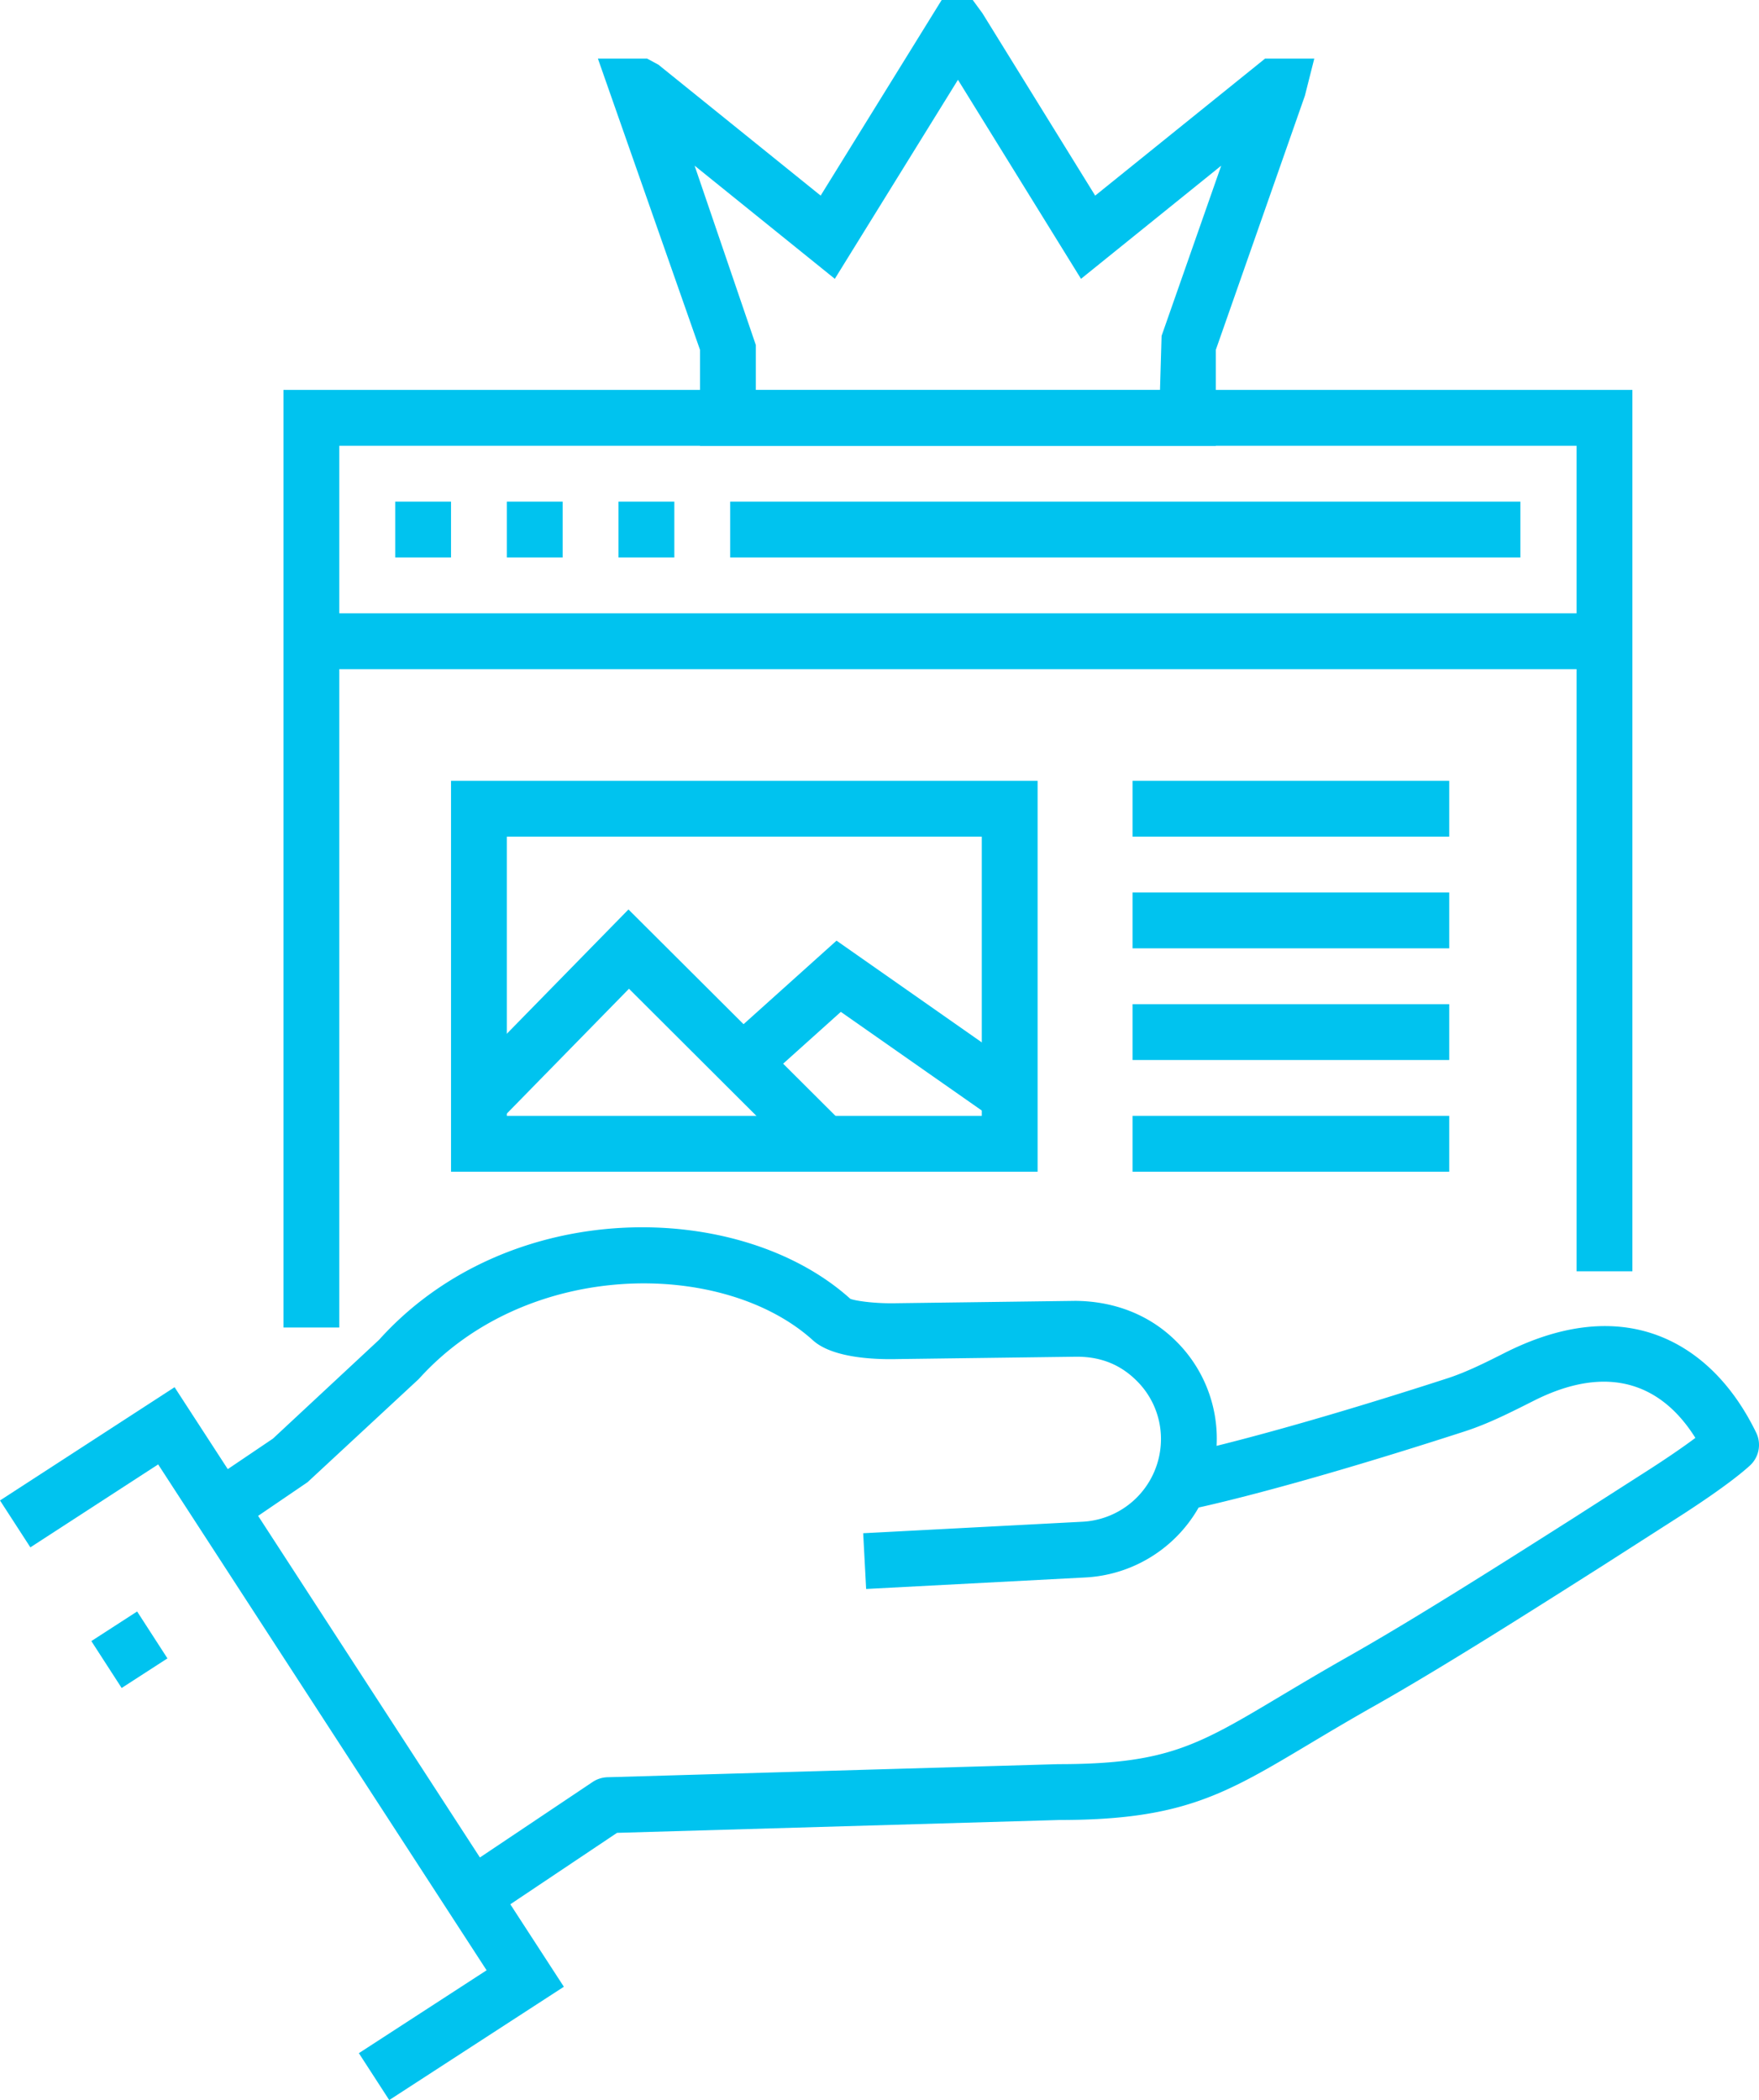 <svg xmlns="http://www.w3.org/2000/svg" id="Group_23" data-name="Group 23" width="696.175" height="830.981" viewBox="0 0 696.175 830.981"><g id="Group_15" data-name="Group 15" transform="translate(112.191)"><g id="Group_1" data-name="Group 1" transform="translate(124.444)"><path id="Path_1" data-name="Path 1" d="M706.924,249.285H502.768V211.306L462.358,96.068h19.477l4.489,2.431,64.195,51.79,47.895-77.4h12.3l3.838,5.245,44.621,72.158,67.239-54.222h19.477l-3.714,14.692L706.924,211.306Zm-182.056-22.1H684.824l.631-21.4,23.6-67.344-55.494,44.775-48.7-78.753-48.737,78.753L500.634,138.44l24.235,70.99Z" transform="translate(-462.358 -72.886)" fill="#00c3ef"></path></g><g id="Group_2" data-name="Group 2" transform="translate(0 154.302)"><path id="Path_2" data-name="Path 2" d="M471.451,460H449.356v-371H983.236V437.758H961.141V111.1H471.451Z" transform="translate(-449.356 -89.007)" fill="#00c3ef"></path></g><g id="Group_3" data-name="Group 3" transform="translate(11.048 242.682)"><rect id="Rectangle_1" data-name="Rectangle 1" width="511.784" height="22.095" fill="#00c3ef"></rect></g><g id="Group_4" data-name="Group 4" transform="translate(176.79 198.492)"><rect id="Rectangle_2" data-name="Rectangle 2" width="312.749" height="22.095" fill="#00c3ef"></rect></g><g id="Group_5" data-name="Group 5" transform="translate(44.221 198.492)"><rect id="Rectangle_3" data-name="Rectangle 3" width="22.095" height="22.095" fill="#00c3ef"></rect></g><g id="Group_6" data-name="Group 6" transform="translate(88.411 198.492)"><rect id="Rectangle_4" data-name="Rectangle 4" width="22.095" height="22.095" fill="#00c3ef"></rect></g><g id="Group_7" data-name="Group 7" transform="translate(132.601 198.492)"><rect id="Rectangle_5" data-name="Rectangle 5" width="22.095" height="22.095" fill="#00c3ef"></rect></g><g id="Group_8" data-name="Group 8" transform="translate(336.039 441.536)"><rect id="Rectangle_6" data-name="Rectangle 6" width="125.342" height="22.095" fill="#00c3ef"></rect></g><g id="Group_9" data-name="Group 9" transform="translate(66.318 308.962)"><path id="Path_3" data-name="Path 3" d="M688.438,259.839H456.285V105.166H688.438Zm-210.062-22.1H666.347V127.266H478.375Z" transform="translate(-456.285 -105.166)" fill="#00c3ef"></path></g><g id="Group_10" data-name="Group 10" transform="translate(71.85 359.867)"><path id="Path_4" data-name="Path 4" d="M588.516,208.444l-66.76-66.585-49.1,50.166-15.8-15.451,64.7-66.09,82.555,82.295Z" transform="translate(-456.863 -110.484)" fill="#00c3ef"></path></g><g id="Group_11" data-name="Group 11" transform="translate(174.309 372.209)"><path id="Path_5" data-name="Path 5" d="M574.342,182.288,513.85,139.954l-31.523,28.31-14.759-16.443,44.579-40.047,74.884,52.433Z" transform="translate(-467.568 -111.774)" fill="#00c3ef"></path></g><g id="Group_12" data-name="Group 12" transform="translate(336.039 397.346)"><rect id="Rectangle_7" data-name="Rectangle 7" width="125.342" height="22.095" fill="#00c3ef"></rect></g><g id="Group_13" data-name="Group 13" transform="translate(336.039 353.157)"><rect id="Rectangle_8" data-name="Rectangle 8" width="125.342" height="22.095" fill="#00c3ef"></rect></g><g id="Group_14" data-name="Group 14" transform="translate(336.039 308.967)"><rect id="Rectangle_9" data-name="Rectangle 9" width="125.342" height="22.095" fill="#00c3ef"></rect></g></g><g id="Group_22" data-name="Group 22" transform="translate(0 485.633)"><g id="Group_21" data-name="Group 21"><g id="Group_20" data-name="Group 20"><g id="Group_16" data-name="Group 16" transform="translate(0 63.272)"><path id="Path_6" data-name="Path 6" d="M591.685,412.312l-12.02-18.555,50.556-32.8L500.23,160.788l-50.576,32.82L437.635,175.05l69.091-44.815L660.8,367.475Z" transform="translate(-437.635 -130.235)" fill="#00c3ef"></path></g><g id="Group_17" data-name="Group 17" transform="translate(36.152 152.021)"><rect id="Rectangle_10" data-name="Rectangle 10" width="21.573" height="22.095" transform="matrix(0.84, -0.543, 0.543, 0.84, 0, 11.712)" fill="#00c3ef"></rect></g><g id="Group_18" data-name="Group 18" transform="translate(81.925)"><path id="Path_7" data-name="Path 7" d="M707.07,266.732,705.9,244.68l86.9-4.556a32.748,32.748,0,0,0,30.944-32.016,32.288,32.288,0,0,0-9.629-23.775c-6.365-6.346-14.175-9.543-23.813-9.495l-70.751.928c-9.16.23-26.024-.431-33.682-7.552-35.452-31.892-112.951-32.265-155.859,15.448L485.973,224.5,458.56,243.167l-12.366-18.3,26.092-17.621,42.008-39.1c51.245-56.969,142.584-55.753,186.478-16.252,1.35.67,9.073,1.991,18.358,1.771l70.761-.928c15.056.115,29.126,5.293,39.827,15.927a54.265,54.265,0,0,1,16.118,39.855,54.886,54.886,0,0,1-51.886,53.657Z" transform="translate(-446.194 -123.624)" fill="#00c3ef"></path></g><g id="Group_19" data-name="Group 19" transform="translate(181.735 39.093)"><path id="Path_8" data-name="Path 8" d="M468.921,361.807l-12.3-18.339L509.437,308.1a11.164,11.164,0,0,1,5.829-1.876l178.4-5.178c42.966,0,55.255-7.332,88.123-26.972,7.638-4.556,16.242-9.686,26.407-15.448,26.321-14.864,61.324-37.108,89.463-54.978l26.924-17.238c8.547-5.417,15.879-10.4,21.3-14.462-6.451-10.289-14.414-17.085-23.708-20.234-11.61-3.934-25.144-2.077-40.181,5.5-9.753,4.92-18.272,9.208-27.489,12.184-75.431,24.426-109.18,30.963-110.558,31.222L739.8,178.918c.325-.057,34.064-6.623,107.888-30.523,7.59-2.46,15.381-6.365,22.895-10.165,21.7-10.921,41.491-13.228,58.662-7.447,16.98,5.743,31.069,19.267,40.716,39.118a11.08,11.08,0,0,1-2.527,13.017c-7.935,7.207-22.808,16.96-30.963,22.11L909.5,222.315c-28.35,17.994-63.6,40.391-90.43,55.561-9.983,5.628-18.444,10.682-25.957,15.171-33.548,20.042-50.4,30.1-99.121,30.1l-174.9,5.082Z" transform="translate(-456.622 -127.709)" fill="#00c3ef"></path></g></g></g></g></svg>
